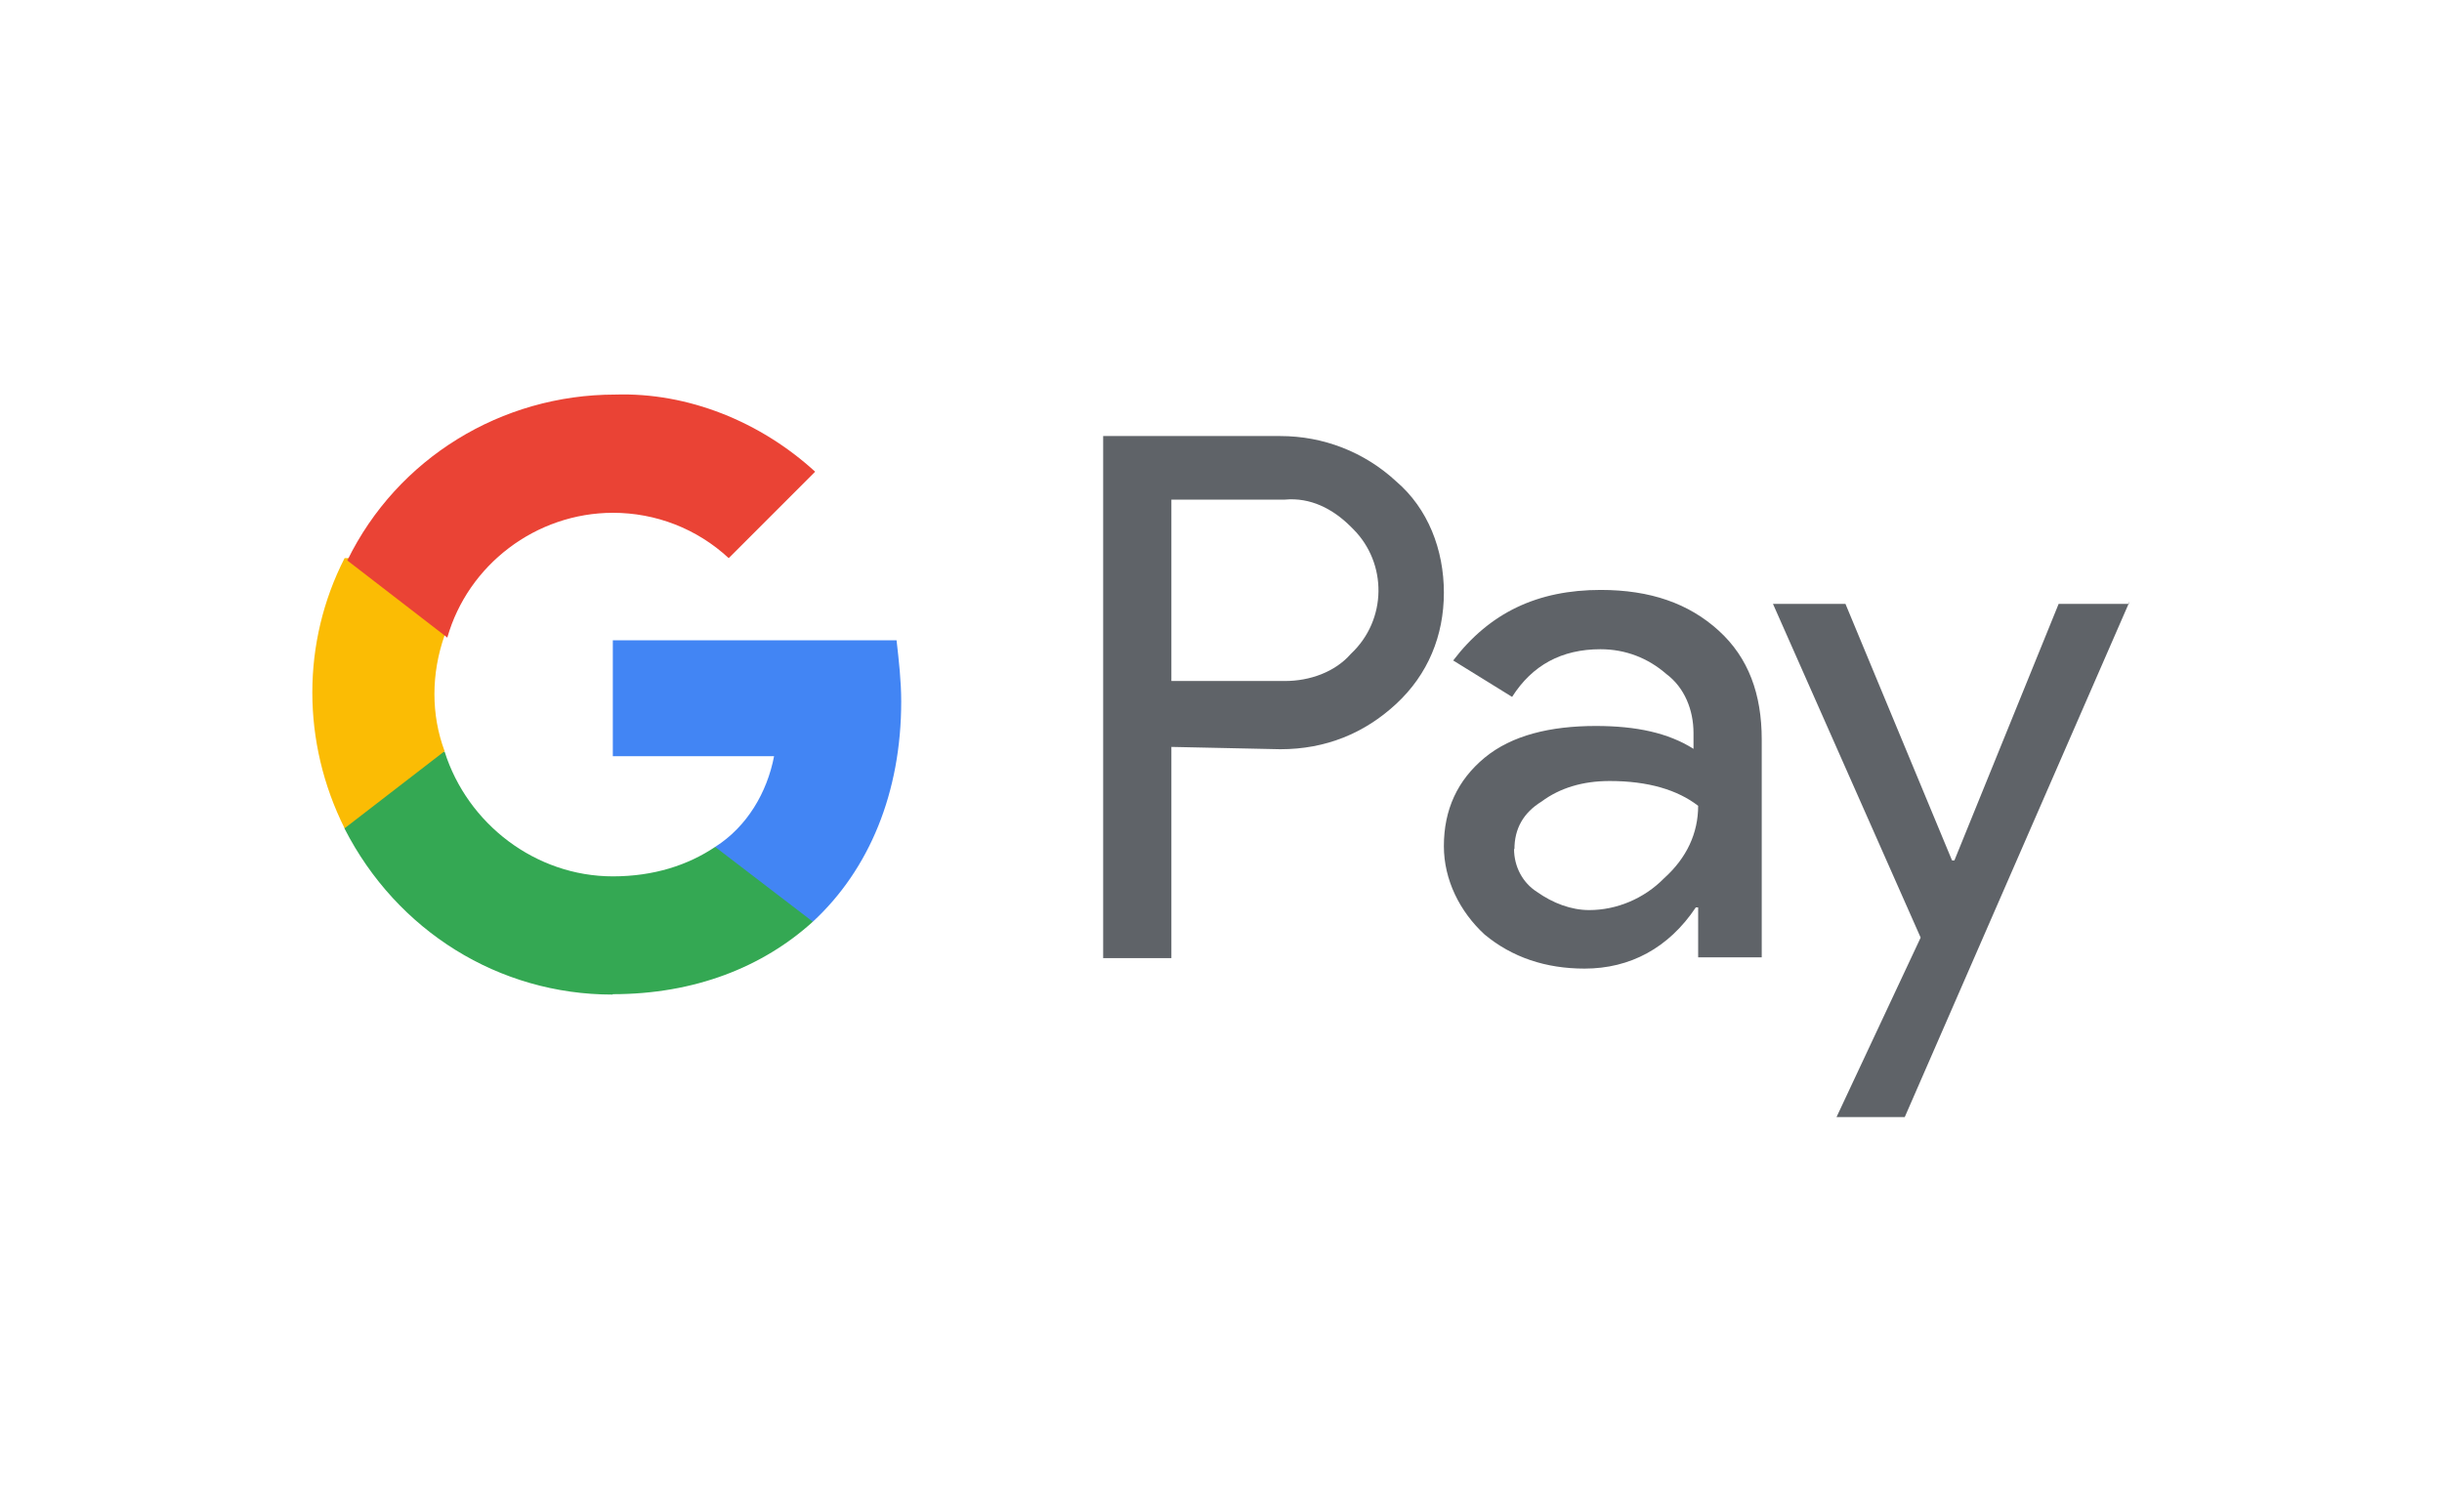 <svg id="Ebene_1" xmlns="http://www.w3.org/2000/svg" version="1.1" viewBox="0 0 63 39">
  
  <defs>
    <style>
      .st0 {
        fill: #4285f4;
      }

      .st1 {
        fill: #34a853;
      }

      .st2 {
        fill: #fbbc04;
      }

      .st3 {
        fill: #fff;
      }

      .st4 {
        fill: #ea4335;
      }

      .st5 {
        fill: #5f6368;
      }
    </style>
  </defs>
  <rect class="st3" width="63" height="39"></rect>
  <g>
    <path class="st5" d="M30.22,19.27v5.45h-1.76v-13.47h4.57c1.11,0,2.17.41,2.99,1.17.82.7,1.23,1.76,1.23,2.87s-.41,2.11-1.23,2.87c-.82.76-1.82,1.17-2.99,1.17l-2.81-.06h0ZM30.22,12.88v4.69h2.93c.64,0,1.29-.23,1.7-.7.94-.88.94-2.34.06-3.22l-.06-.06c-.47-.47-1.05-.76-1.7-.7h-2.93Z"></path>
    <path class="st5" d="M41.29,15.22c1.29,0,2.28.35,3.05,1.05s1.11,1.64,1.11,2.81v5.62h-1.64v-1.29h-.06c-.7,1.05-1.7,1.58-2.87,1.58-1,0-1.87-.29-2.58-.88-.64-.59-1.05-1.41-1.05-2.28,0-.94.35-1.7,1.05-2.28s1.7-.82,2.87-.82c1.05,0,1.87.18,2.52.59v-.41c0-.59-.23-1.17-.7-1.52-.47-.41-1.05-.64-1.7-.64-1,0-1.76.41-2.28,1.23l-1.52-.94c.94-1.23,2.17-1.82,3.81-1.82ZM39.06,21.9c0,.47.23.88.59,1.11.41.29.88.47,1.35.47.7,0,1.41-.29,1.93-.82.59-.53.88-1.17.88-1.87-.53-.41-1.29-.64-2.28-.64-.7,0-1.29.18-1.76.53-.47.29-.7.7-.7,1.23Z"></path>
    <path class="st5" d="M54.94,15.52l-5.8,13.3h-1.76l2.17-4.63-3.81-8.61h1.87l2.75,6.62h.06l2.69-6.62h1.82v-.06Z"></path>
    <path class="st0" d="M23.25,18.1c0-.53-.06-1.05-.12-1.58h-7.32v2.99h4.16c-.18.94-.7,1.82-1.52,2.34v1.93h2.52c1.46-1.35,2.28-3.34,2.28-5.68Z"></path>
    <path class="st1" d="M15.81,25.65c2.11,0,3.87-.7,5.16-1.87l-2.52-1.93c-.7.47-1.58.76-2.64.76-1.99,0-3.75-1.35-4.34-3.22h-2.58v1.99c1.35,2.64,3.98,4.28,6.91,4.28Z"></path>
    <path class="st2" d="M11.47,19.38c-.35-.94-.35-1.99,0-2.99v-1.99h-2.58c-1.11,2.17-1.11,4.75,0,6.97l2.58-1.99Z"></path>
    <path class="st4" d="M15.81,13.23c1.11,0,2.17.41,2.99,1.17h0l2.23-2.23c-1.41-1.29-3.28-2.05-5.16-1.99-2.93,0-5.62,1.64-6.91,4.28l2.58,1.99c.53-1.87,2.28-3.22,4.28-3.22Z"></path>
  </g>
</svg>